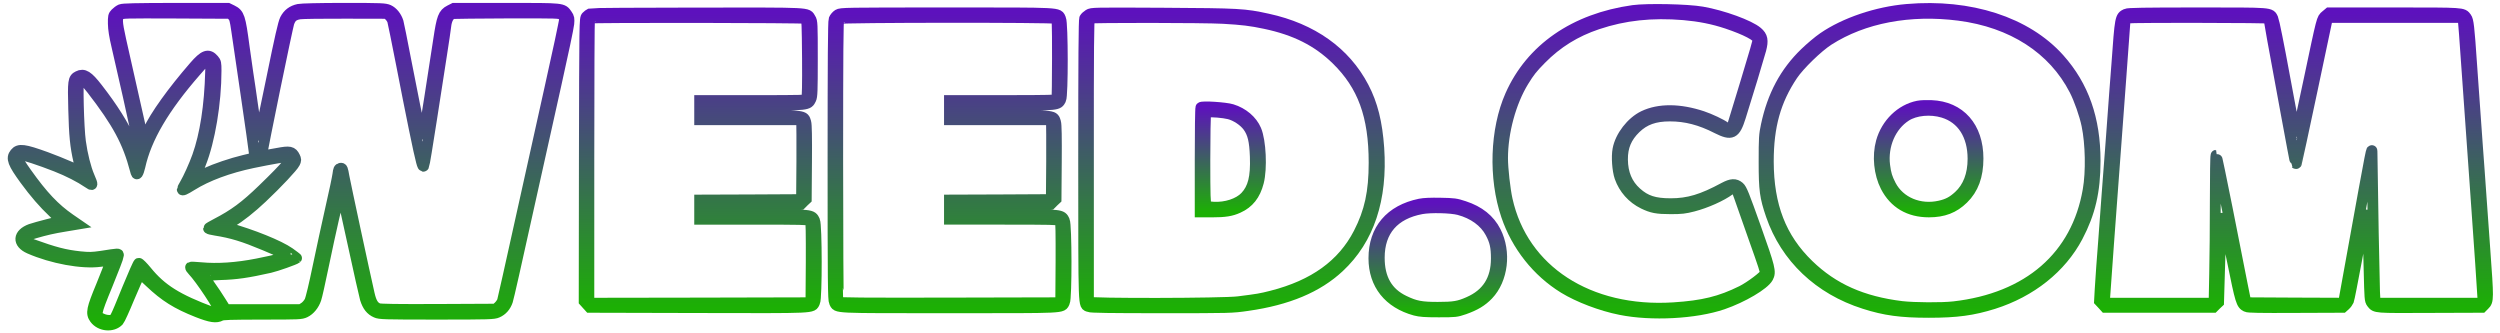<svg width="300" height="40" viewBox="0 0 300 40" fill="none" xmlns="http://www.w3.org/2000/svg">
<path d="M14.489 1.153C14.309 1.23 14.027 1.438 13.869 1.603C13.61 1.866 13.588 1.975 13.599 2.841C13.61 3.509 13.734 4.309 14.027 5.547C14.546 7.716 16.281 15.483 16.664 17.323C16.765 17.849 16.641 18.353 16.416 18.277C16.348 18.255 16.055 17.707 15.751 17.061C14.793 14.968 13.531 12.963 11.683 10.586C10.545 9.118 10.049 8.811 9.384 9.151C8.787 9.447 8.753 9.677 8.844 13.139C8.922 16.261 9.046 17.554 9.463 19.35C9.576 19.843 9.632 20.325 9.587 20.391C9.52 20.49 9.17 20.38 8.28 19.975C7.604 19.679 6.364 19.175 5.519 18.868C2.882 17.915 2.263 17.838 1.812 18.397C1.327 18.989 1.553 19.569 2.995 21.552C4.156 23.141 5.271 24.423 6.353 25.441C6.928 25.978 7.232 26.34 7.187 26.438C7.153 26.548 6.59 26.734 5.711 26.942C4.945 27.14 4.021 27.392 3.683 27.512C2.173 28.071 2.094 29.177 3.536 29.813C6.263 31.007 9.858 31.664 12.044 31.368C12.99 31.237 13.193 31.281 13.193 31.598C13.193 31.719 12.731 32.935 12.168 34.293C11.007 37.087 10.906 37.591 11.379 38.237C12.044 39.136 13.52 39.267 14.241 38.489C14.354 38.369 14.929 37.12 15.503 35.718C16.089 34.315 16.641 33.099 16.732 33.001C16.889 32.858 17.025 32.946 18.005 33.877C19.785 35.564 21.194 36.452 23.718 37.449C25.285 38.062 25.949 38.161 26.49 37.865C26.727 37.733 27.606 37.711 31.437 37.7C35.967 37.7 36.125 37.69 36.609 37.47C37.173 37.197 37.669 36.594 37.917 35.86C38.018 35.575 38.401 33.866 38.773 32.059C39.742 27.413 40.576 23.776 40.745 23.459L40.903 23.185L41.061 23.568C41.151 23.776 41.77 26.46 42.424 29.539C43.089 32.606 43.731 35.455 43.844 35.86C44.114 36.715 44.498 37.218 45.14 37.492C45.557 37.678 46.03 37.7 52.408 37.7C58.786 37.7 59.26 37.678 59.676 37.492C60.262 37.24 60.679 36.758 60.905 36.09C61.006 35.805 62.02 31.324 63.158 26.142C64.308 20.961 65.908 13.763 66.719 10.148C67.531 6.533 68.218 3.257 68.252 2.862C68.308 2.238 68.286 2.107 68.049 1.767C67.497 0.978 67.733 1 60.735 1H54.47L53.974 1.252C53.208 1.646 53.039 2.096 52.645 4.725C52.002 8.997 50.943 15.735 50.875 15.921C50.785 16.217 50.526 16.151 50.436 15.812C50.267 15.143 49.422 11.002 48.678 7.135C48.25 4.878 47.833 2.852 47.777 2.643C47.562 1.975 47.123 1.438 46.627 1.208C46.188 1.022 45.827 1 41.252 1C38.311 1 36.147 1.055 35.843 1.121C35.066 1.285 34.559 1.679 34.221 2.337C34.006 2.775 33.612 4.495 32.632 9.304C31.91 12.821 31.279 15.812 31.223 15.965C30.941 16.677 30.817 16.206 30.322 12.7C30.13 11.353 29.882 9.589 29.747 8.778C29.623 7.968 29.42 6.533 29.296 5.601C28.823 2.03 28.71 1.668 27.843 1.241L27.347 1H21.081C16.123 1.011 14.76 1.044 14.489 1.153ZM27.899 1.876C28.147 2.128 28.214 2.348 28.406 3.684C28.53 4.528 29.037 8.022 29.544 11.462C30.051 14.891 30.479 17.981 30.513 18.32L30.57 18.934L29.296 19.241C27.786 19.602 25.859 20.26 24.721 20.785C24.282 20.994 23.831 21.158 23.729 21.158C23.482 21.158 23.527 21.005 24.067 19.635C25.16 16.907 25.927 12.328 25.927 8.483C25.927 7.573 25.904 7.453 25.645 7.157C25.014 6.423 24.496 6.609 23.312 7.979C20.698 10.991 18.636 13.862 17.78 15.702C17.577 16.14 17.419 16.337 17.284 16.337C17.104 16.337 17.013 16.064 16.664 14.442C16.258 12.635 15.334 8.515 14.489 4.78C14.005 2.589 13.982 2.085 14.399 1.767C14.692 1.548 14.748 1.548 21.149 1.57L27.617 1.603L27.899 1.876ZM46.706 1.866C46.864 2.008 47.044 2.282 47.112 2.468C47.168 2.654 47.653 5.021 48.182 7.738C49.321 13.621 50.301 18.43 50.571 19.383C50.706 19.898 50.785 20.029 50.853 19.909C50.909 19.81 51.326 17.28 51.788 14.289C52.251 11.287 52.802 7.727 53.017 6.368C53.23 5.01 53.445 3.564 53.49 3.158C53.58 2.315 53.884 1.767 54.324 1.646C54.481 1.603 57.422 1.57 60.871 1.559C67.046 1.548 67.147 1.548 67.441 1.778C67.654 1.942 67.733 2.107 67.733 2.391C67.733 2.6 66.945 6.313 65.975 10.63C65.018 14.946 63.361 22.363 62.313 27.129C61.265 31.883 60.352 35.937 60.296 36.123C60.228 36.309 60.026 36.605 59.834 36.78L59.496 37.098L52.6 37.131C47.562 37.153 45.624 37.12 45.399 37.032C44.836 36.802 44.554 36.353 44.306 35.268C43.731 32.76 41.444 22.1 41.275 21.18C41.117 20.26 41.083 20.161 40.869 20.194C40.666 20.227 40.621 20.336 40.553 20.884C40.508 21.245 40.125 23.097 39.686 24.992C39.258 26.887 38.57 30.065 38.153 32.059C37.736 34.085 37.308 35.882 37.173 36.145C37.049 36.397 36.767 36.736 36.542 36.879L36.125 37.153H31.606H27.087L26.49 36.2C26.163 35.663 25.566 34.775 25.172 34.228C24.789 33.669 24.462 33.165 24.462 33.11C24.462 33.066 25.341 32.99 26.411 32.957C28.349 32.902 29.702 32.705 32.384 32.102C33.161 31.927 35.381 31.138 35.584 30.974C35.595 30.963 35.212 30.678 34.739 30.338C33.488 29.462 30.288 28.169 27.313 27.337C27.031 27.26 27.178 27.019 27.651 26.723C28.811 26.011 30.141 24.959 31.437 23.732C33.274 22.001 35.145 20.008 35.37 19.547C35.528 19.219 35.528 19.153 35.37 18.824C35.054 18.178 34.773 18.123 33.319 18.397C31.696 18.704 31.448 18.704 31.448 18.408C31.448 18.036 34.48 3.257 34.671 2.72C34.908 2.052 35.223 1.789 35.956 1.668C36.294 1.614 38.796 1.581 41.5 1.592L46.413 1.603L46.706 1.866ZM25.273 8.614C25.172 12.689 24.62 16.195 23.707 18.748C23.324 19.821 22.614 21.399 22.197 22.1C22.017 22.407 21.87 22.692 21.87 22.735C21.87 22.889 22.163 22.768 22.986 22.253C24.856 21.081 27.414 20.139 30.322 19.526C32.598 19.055 34.502 18.726 34.66 18.791C35.212 18.989 34.592 19.767 31.516 22.746C29.431 24.762 28.102 25.748 25.961 26.855C25.442 27.118 25.025 27.37 25.025 27.413C25.025 27.457 25.397 27.556 25.848 27.622C27.854 27.939 29.206 28.355 31.775 29.429C33.736 30.251 34.04 30.415 34.04 30.689C34.04 30.974 33.465 31.149 30.885 31.664C28.395 32.157 26.085 32.31 24.135 32.124C23.482 32.069 22.918 32.036 22.873 32.069C22.828 32.091 22.952 32.278 23.132 32.464C24.079 33.45 26.423 36.999 26.355 37.35C26.31 37.58 25.904 37.646 25.499 37.492C21.262 35.915 19.369 34.731 17.588 32.541C17.148 32.004 16.72 31.576 16.653 31.598C16.585 31.62 15.988 32.968 15.323 34.589C13.678 38.621 13.802 38.402 13.227 38.445C12.923 38.467 12.562 38.402 12.247 38.259C11.379 37.887 11.39 37.788 12.9 34.107C13.621 32.354 14.207 30.809 14.207 30.678C14.207 30.415 14.388 30.404 12.123 30.755C11.052 30.908 10.714 30.919 9.61 30.809C7.784 30.612 6.579 30.306 3.728 29.276C3.018 29.024 2.939 28.958 2.939 28.651C2.939 28.355 3.018 28.312 4.178 27.961C5.508 27.578 6.353 27.381 7.829 27.14L9.283 26.898L8.393 26.285C6.556 25.014 5.136 23.524 3.153 20.731C1.925 19 1.756 18.529 2.353 18.529C2.747 18.529 4.843 19.219 6.736 19.964C8.213 20.544 9.632 21.278 10.523 21.892C11.154 22.341 11.176 22.264 10.714 21.202C10.275 20.183 9.869 18.561 9.655 16.995C9.418 15.286 9.283 9.611 9.463 9.501C9.779 9.304 10.139 9.589 11.018 10.717C14.117 14.727 15.346 17.006 16.247 20.435C16.36 20.884 16.405 20.939 16.517 20.796C16.585 20.698 16.709 20.336 16.788 19.986C17.543 16.557 19.661 12.952 23.493 8.559C24.575 7.321 24.541 7.343 24.969 7.376L25.307 7.409L25.273 8.614Z" stroke="url(#paint0_linear_4014_2)" stroke-width="1.3"/>
<path d="M228.83 1.132C225.235 1.439 221.381 2.743 218.801 4.518C218.237 4.901 217.246 5.734 216.592 6.369C214.214 8.67 212.716 11.463 211.961 15.024C211.713 16.174 211.69 16.547 211.69 19.406C211.69 22.846 211.803 23.624 212.546 25.815C214.293 30.909 218.293 34.711 223.725 36.431C226.193 37.219 228.108 37.482 231.466 37.482C234.813 37.482 236.729 37.219 239.219 36.441C243.716 35.017 247.333 32.136 249.305 28.4C250.803 25.552 251.412 22.955 251.412 19.307C251.412 14.268 250.026 10.324 247.107 7.059C243.175 2.666 236.413 0.475 228.83 1.132ZM235.061 1.833C241.462 2.655 246.409 5.843 248.956 10.806C249.519 11.902 250.173 13.764 250.432 15.024C250.894 17.226 250.962 20.633 250.578 22.802C249.215 30.756 243.411 35.795 234.453 36.814C233.01 36.978 229.709 36.956 228.199 36.781C223.466 36.2 219.973 34.645 217.031 31.796C213.707 28.576 212.209 24.708 212.197 19.373C212.197 15.133 213.054 12.055 215.105 8.998C215.927 7.782 218.125 5.646 219.42 4.813C223.612 2.129 229.168 1.078 235.061 1.833Z" stroke="url(#paint1_linear_4014_2)" stroke-width="1.3"/>
<path d="M230.17 12.732C228.12 13.137 226.373 14.836 225.765 17.016C225.291 18.725 225.506 20.85 226.294 22.384C227.331 24.389 229.1 25.429 231.466 25.429C233.213 25.429 234.464 24.947 235.58 23.852C236.785 22.68 237.36 21.124 237.36 19.02C237.36 15.252 235.208 12.798 231.748 12.666C231.196 12.645 230.486 12.666 230.17 12.732ZM233.179 13.488C235.456 14.178 236.763 16.205 236.763 19.064C236.763 20.971 236.177 22.493 235.05 23.523C234.317 24.191 233.754 24.498 232.796 24.717C230.351 25.276 227.951 24.268 226.891 22.241C226.441 21.365 226.294 20.894 226.159 19.842C225.866 17.454 226.88 15.098 228.706 13.926C229.821 13.203 231.658 13.028 233.179 13.488Z" stroke="url(#paint2_linear_4014_2)" stroke-width="1.3"/>
<path d="M195.97 1.263C188.95 2.249 183.721 5.864 181.253 11.452C179.439 15.56 179.248 21.366 180.78 25.869C182.008 29.495 184.476 32.606 187.665 34.568C189.412 35.641 192.128 36.682 194.449 37.142C198.179 37.898 203.464 37.613 206.732 36.496C209.098 35.685 211.701 34.151 212.152 33.297C212.513 32.628 212.4 32.168 210.687 27.348C209.267 23.36 209.008 22.703 208.704 22.44C208.231 22.035 207.78 22.056 206.89 22.528C204.253 23.952 202.607 24.445 200.489 24.445C198.528 24.445 197.481 24.105 196.365 23.108C195.26 22.122 194.708 20.808 194.697 19.131C194.686 17.609 195.17 16.458 196.275 15.385C197.345 14.355 198.562 13.917 200.388 13.917C202.292 13.917 204.05 14.366 206.056 15.396C207.803 16.272 208.208 16.075 208.85 14.026C209.65 11.507 211.059 6.84 211.296 5.963C211.589 4.846 211.499 4.375 210.879 3.849C209.932 3.038 206.709 1.866 204.253 1.439C202.506 1.132 197.661 1.033 195.97 1.263ZM202.056 1.767C203.937 1.932 205.56 2.249 207.239 2.808C209.515 3.575 210.958 4.331 210.958 4.758C210.958 4.988 210.62 6.16 209.493 9.874C208.963 11.605 207.915 15.067 207.848 15.264C207.769 15.527 207.341 15.516 207.002 15.253C206.574 14.925 205.177 14.267 204.287 13.971C201.549 13.062 199.081 13.051 197.244 13.928C195.779 14.629 194.449 16.349 194.156 17.926C193.987 18.803 194.1 20.435 194.393 21.279C194.877 22.648 195.88 23.787 197.21 24.434C198.224 24.927 198.821 25.047 200.478 25.047C201.785 25.047 202.168 25.003 203.183 24.741C204.737 24.335 206.574 23.514 207.566 22.779C207.96 22.484 208.321 22.528 208.456 22.878C208.524 23.053 208.896 24.072 209.267 25.157C209.65 26.241 210.192 27.764 210.462 28.553C211.634 31.84 211.871 32.574 211.837 32.793C211.792 33.089 210.045 34.403 209.02 34.918C206.428 36.2 204.366 36.704 200.816 36.934C190.64 37.58 182.73 32.431 180.859 23.952C180.589 22.736 180.307 20.216 180.307 18.989C180.307 15.867 181.276 12.273 182.809 9.765C183.53 8.592 183.868 8.165 184.927 7.091C186.854 5.13 189.051 3.772 191.7 2.885C194.934 1.8 198.224 1.449 202.056 1.767Z" stroke="url(#paint3_linear_4014_2)" stroke-width="1.3"/>
<path d="M70.832 1.647C70.708 1.702 70.505 1.855 70.382 1.986C70.156 2.227 70.156 2.403 70.122 19.197L70.1 36.156L70.427 36.518L70.754 36.879L83.836 36.912C98.226 36.945 97.392 36.978 97.764 36.277C98.023 35.795 98.012 27.008 97.753 26.472C97.404 25.748 97.471 25.759 91.037 25.759C84.817 25.759 84.727 25.748 84.659 25.201C84.591 24.609 84.546 24.609 90.564 24.554L96.13 24.5L96.434 24.193L96.75 23.897L96.784 19.482C96.806 16.513 96.784 14.947 96.694 14.662C96.446 13.851 96.638 13.884 90.485 13.818C84.557 13.763 84.591 13.763 84.659 13.172C84.727 12.624 84.828 12.613 90.811 12.613C96.998 12.613 96.953 12.613 97.302 11.901C97.46 11.594 97.483 10.915 97.483 7.059C97.483 2.819 97.471 2.567 97.257 2.238C96.795 1.504 97.685 1.548 83.712 1.559C76.748 1.559 70.956 1.603 70.832 1.647ZM96.694 2.206C96.84 2.293 96.863 2.972 96.897 6.971C96.919 10.115 96.885 11.704 96.806 11.846C96.694 12.065 96.558 12.065 90.327 12.065H83.96V13.216V14.366H90.045H96.13L96.187 14.607C96.221 14.749 96.232 16.908 96.221 19.405L96.187 23.952L90.079 23.985L83.96 24.007V25.157V26.307H90.541C95.961 26.307 97.145 26.329 97.246 26.461C97.336 26.559 97.358 27.973 97.347 31.467L97.313 36.331L83.994 36.364L70.663 36.386V19.318C70.663 9.929 70.697 2.206 70.742 2.173C70.855 2.052 96.502 2.085 96.694 2.206Z" stroke="url(#paint4_linear_4014_2)" stroke-width="1.3"/>
<path d="M100.57 1.756C100.379 1.876 100.164 2.128 100.086 2.325C99.996 2.577 99.962 7.222 99.962 19.317C99.962 33.975 99.984 35.991 100.131 36.276C100.503 36.977 99.691 36.933 113.935 36.933C128.178 36.933 127.367 36.977 127.739 36.276C127.998 35.794 127.987 27.008 127.727 26.471C127.378 25.748 127.446 25.759 121.012 25.759C114.791 25.759 114.701 25.748 114.633 25.2C114.566 24.608 114.521 24.608 120.538 24.554L126.105 24.499L126.409 24.192L126.725 23.896L126.759 19.481C126.781 16.512 126.759 14.946 126.669 14.661C126.42 13.85 126.612 13.883 120.459 13.817C114.532 13.762 114.566 13.762 114.633 13.171C114.701 12.623 114.803 12.612 120.842 12.612C126.995 12.612 126.939 12.623 127.288 11.955C127.547 11.473 127.536 2.796 127.277 2.259C126.916 1.504 127.727 1.547 113.631 1.547C101.336 1.547 100.908 1.558 100.57 1.756ZM126.68 2.205C126.882 2.314 126.894 2.49 126.894 7.025C126.894 9.6 126.86 11.791 126.826 11.889C126.759 12.043 126.082 12.065 120.346 12.065H113.935V13.215V14.365H120.02H126.105L126.161 14.606C126.195 14.748 126.206 16.907 126.195 19.405L126.161 23.951L120.054 23.984L113.935 24.006V25.156V26.306H120.516C125.936 26.306 127.119 26.328 127.221 26.46C127.311 26.558 127.333 27.972 127.322 31.466L127.288 36.331L114.003 36.363C103.444 36.385 100.694 36.363 100.615 36.254C100.57 36.177 100.525 28.519 100.525 19.229C100.525 6.247 100.559 2.325 100.66 2.227C100.841 2.051 126.342 2.029 126.68 2.205Z" stroke="url(#paint5_linear_4014_2)" stroke-width="1.3"/>
<path d="M130.646 1.757C130.455 1.877 130.229 2.074 130.162 2.206C130.072 2.37 130.038 7.059 130.038 19.296C130.049 37.734 130.004 36.507 130.68 36.803C130.883 36.901 133.261 36.934 139.379 36.934C147.741 36.934 147.808 36.934 149.713 36.66C154.502 35.981 158.097 34.48 160.688 32.059C164.261 28.729 165.872 23.887 165.455 17.773C165.241 14.717 164.689 12.493 163.618 10.455C161.421 6.259 157.466 3.444 152.124 2.283C149.307 1.669 148.823 1.636 139.571 1.581C131.165 1.538 130.995 1.538 130.646 1.757ZM146.783 2.206C149.082 2.337 150.085 2.458 151.798 2.819C155.449 3.586 158.097 4.923 160.362 7.125C163.562 10.247 164.892 13.895 164.892 19.515C164.892 23.065 164.384 25.398 163.055 27.984C161.105 31.764 157.68 34.228 152.609 35.521C151.268 35.861 151.009 35.905 148.586 36.211C146.783 36.441 130.612 36.474 130.612 36.244C130.612 36.178 130.612 28.499 130.612 19.198C130.601 5.536 130.635 2.261 130.748 2.184C130.962 2.064 144.495 2.074 146.783 2.206Z" stroke="url(#paint6_linear_4014_2)" stroke-width="1.3"/>
<path d="M144.112 12.899C144.056 12.943 144.022 15.78 144.022 19.209V25.432H145.43C146.986 25.432 147.752 25.312 148.586 24.928C149.848 24.359 150.614 23.395 151.009 21.861C151.437 20.218 151.279 16.898 150.716 15.594C150.242 14.477 149.149 13.546 147.82 13.14C147.087 12.91 144.27 12.724 144.112 12.899ZM147.504 13.666C148.315 13.874 149.262 14.499 149.758 15.167C150.355 15.989 150.569 16.887 150.637 18.804C150.727 21.269 150.389 22.595 149.442 23.603C148.642 24.446 147.098 24.95 145.611 24.863C145.081 24.83 144.856 24.764 144.743 24.61C144.619 24.446 144.585 23.449 144.585 19.232C144.585 16.252 144.63 13.94 144.687 13.776C144.755 13.633 144.89 13.48 145.002 13.458C145.318 13.37 146.805 13.491 147.504 13.666Z" stroke="url(#paint7_linear_4014_2)" stroke-width="1.3"/>
<path d="M255.142 1.69C254.432 2.04 254.432 2.007 254.015 7.792C253.947 8.723 253.835 10.103 253.779 10.859C253.722 11.615 253.621 12.995 253.553 13.927C253.486 14.858 253.384 16.238 253.328 16.994C253.215 18.429 253.069 20.478 252.866 23.074C252.809 23.918 252.708 25.222 252.652 25.977C252.595 26.733 252.494 28.114 252.426 29.045C252.358 29.976 252.257 31.313 252.201 32.003C252.145 32.693 252.066 33.909 252.02 34.698L251.942 36.133L252.291 36.506L252.629 36.878H259.12H265.61L265.915 36.571L266.23 36.276L266.377 31.269C266.456 28.508 266.546 26.23 266.58 26.208C266.76 26.032 266.985 26.92 267.876 31.247C268.889 36.254 268.969 36.495 269.566 36.79C269.769 36.9 271.144 36.922 275.493 36.9L281.139 36.878L281.421 36.626C281.578 36.484 281.759 36.232 281.826 36.078C281.894 35.914 282.322 33.712 282.795 31.181C283.674 26.372 283.821 25.715 283.967 25.802C284.091 25.879 284.204 28.245 284.294 32.463C284.373 35.859 284.384 36.056 284.609 36.352C285.072 36.944 284.902 36.933 291.607 36.9L297.839 36.878L298.132 36.582C298.616 36.111 298.616 35.903 298.177 29.867C298.008 27.5 297.85 25.364 297.726 23.567C297.658 22.636 297.557 21.201 297.501 20.39C297.445 19.58 297.343 18.199 297.275 17.323C297.118 15 296.949 12.645 296.824 10.969C296.768 10.158 296.667 8.646 296.588 7.627C296.284 3.147 296.194 2.434 295.957 2.117C295.517 1.536 295.765 1.547 287.336 1.547H279.482L279.088 1.876C278.615 2.281 278.682 2.029 277.116 9.446C276.496 12.371 275.932 14.989 275.853 15.274C275.73 15.789 275.504 15.942 275.369 15.614C275.324 15.515 274.772 12.546 274.118 9.03C273.476 5.513 272.856 2.456 272.755 2.248C272.394 1.514 272.8 1.547 263.672 1.547C257.339 1.547 255.345 1.58 255.142 1.69ZM272.259 2.193C272.259 2.248 272.462 3.366 272.699 4.68C272.946 6.006 273.656 9.884 274.287 13.324C274.918 16.753 275.448 19.59 275.482 19.613C275.504 19.634 275.549 19.634 275.561 19.613C275.583 19.59 276.44 15.636 277.454 10.837L279.302 2.095H287.426H295.562L295.63 2.829C295.675 3.245 295.777 4.658 295.867 5.984C295.957 7.31 296.464 14.453 296.994 21.869C297.523 29.275 297.951 35.574 297.951 35.859V36.385H291.483H285.015L284.947 35.038C284.902 33.975 284.688 22.79 284.643 18.473C284.632 17.498 284.7 17.148 282.322 30.283L281.217 36.385L275.369 36.363L269.51 36.33L269.036 33.975C268.777 32.682 267.999 28.694 267.289 25.134C266.58 21.562 265.971 18.637 265.926 18.637C265.87 18.637 265.836 21.07 265.836 24.038C265.836 27.018 265.802 31.006 265.757 32.912L265.689 36.385H259.109H252.539V36.056C252.539 35.761 253.181 27.106 254.511 9.227C254.793 5.535 255.018 2.413 255.018 2.303C255.018 2.106 255.299 2.095 263.639 2.095C268.597 2.095 272.259 2.139 272.259 2.193Z" stroke="url(#paint8_linear_4014_2)" stroke-width="1.3"/>
<path d="M170.391 24.489C166.841 25.223 164.869 27.546 164.869 30.997C164.869 34.119 166.661 36.365 169.827 37.23C170.413 37.383 170.976 37.427 172.644 37.427C174.695 37.427 174.74 37.416 175.721 37.088C177.017 36.628 177.828 36.146 178.572 35.368C180.33 33.527 180.724 30.252 179.473 27.787C178.741 26.352 177.501 25.355 175.687 24.763C174.695 24.434 174.481 24.412 172.87 24.38C171.687 24.358 170.886 24.39 170.391 24.489ZM175.067 25.157C176.803 25.617 178.166 26.604 178.865 27.918C179.406 28.926 179.563 29.649 179.563 31.018C179.563 33.56 178.459 35.291 176.239 36.255C175.056 36.781 174.436 36.88 172.532 36.88C170.548 36.88 169.839 36.748 168.497 36.102C166.492 35.149 165.5 33.44 165.511 30.909C165.511 27.699 167.28 25.661 170.593 25.048C171.687 24.851 174.098 24.905 175.067 25.157Z" stroke="url(#paint9_linear_4014_2)" stroke-width="1.3"/>
<defs>
<linearGradient id="paint0_linear_4014_2" x1="34.929" y1="1" x2="34.929" y2="39" gradientUnits="userSpaceOnUse">
<stop stop-color="#5D11BD"/>
<stop offset="1" stop-color="#1CB004"/>
</linearGradient>
<linearGradient id="paint1_linear_4014_2" x1="231.551" y1="1.018" x2="231.551" y2="37.482" gradientUnits="userSpaceOnUse">
<stop stop-color="#5D11BD"/>
<stop offset="1" stop-color="#1CB004"/>
</linearGradient>
<linearGradient id="paint2_linear_4014_2" x1="231.438" y1="12.658" x2="231.438" y2="25.429" gradientUnits="userSpaceOnUse">
<stop stop-color="#5D11BD"/>
<stop offset="1" stop-color="#1CB004"/>
</linearGradient>
<linearGradient id="paint3_linear_4014_2" x1="196.034" y1="1.137" x2="196.034" y2="37.564" gradientUnits="userSpaceOnUse">
<stop stop-color="#5D11BD"/>
<stop offset="1" stop-color="#1CB004"/>
</linearGradient>
<linearGradient id="paint4_linear_4014_2" x1="84.026" y1="1.555" x2="84.026" y2="36.926" gradientUnits="userSpaceOnUse">
<stop stop-color="#5D11BD"/>
<stop offset="1" stop-color="#1CB004"/>
</linearGradient>
<linearGradient id="paint5_linear_4014_2" x1="113.945" y1="1.547" x2="113.945" y2="36.934" gradientUnits="userSpaceOnUse">
<stop stop-color="#5D11BD"/>
<stop offset="1" stop-color="#1CB004"/>
</linearGradient>
<linearGradient id="paint6_linear_4014_2" x1="147.778" y1="1.559" x2="147.778" y2="36.934" gradientUnits="userSpaceOnUse">
<stop stop-color="#5D11BD"/>
<stop offset="1" stop-color="#1CB004"/>
</linearGradient>
<linearGradient id="paint7_linear_4014_2" x1="147.637" y1="12.83" x2="147.637" y2="25.432" gradientUnits="userSpaceOnUse">
<stop stop-color="#5D11BD"/>
<stop offset="1" stop-color="#1CB004"/>
</linearGradient>
<linearGradient id="paint8_linear_4014_2" x1="275.221" y1="1.547" x2="275.221" y2="36.912" gradientUnits="userSpaceOnUse">
<stop stop-color="#5D11BD"/>
<stop offset="1" stop-color="#1CB004"/>
</linearGradient>
<linearGradient id="paint9_linear_4014_2" x1="172.536" y1="24.373" x2="172.536" y2="37.427" gradientUnits="userSpaceOnUse">
<stop stop-color="#5D11BD"/>
<stop offset="1" stop-color="#1CB004"/>
</linearGradient>
</defs>
</svg>
